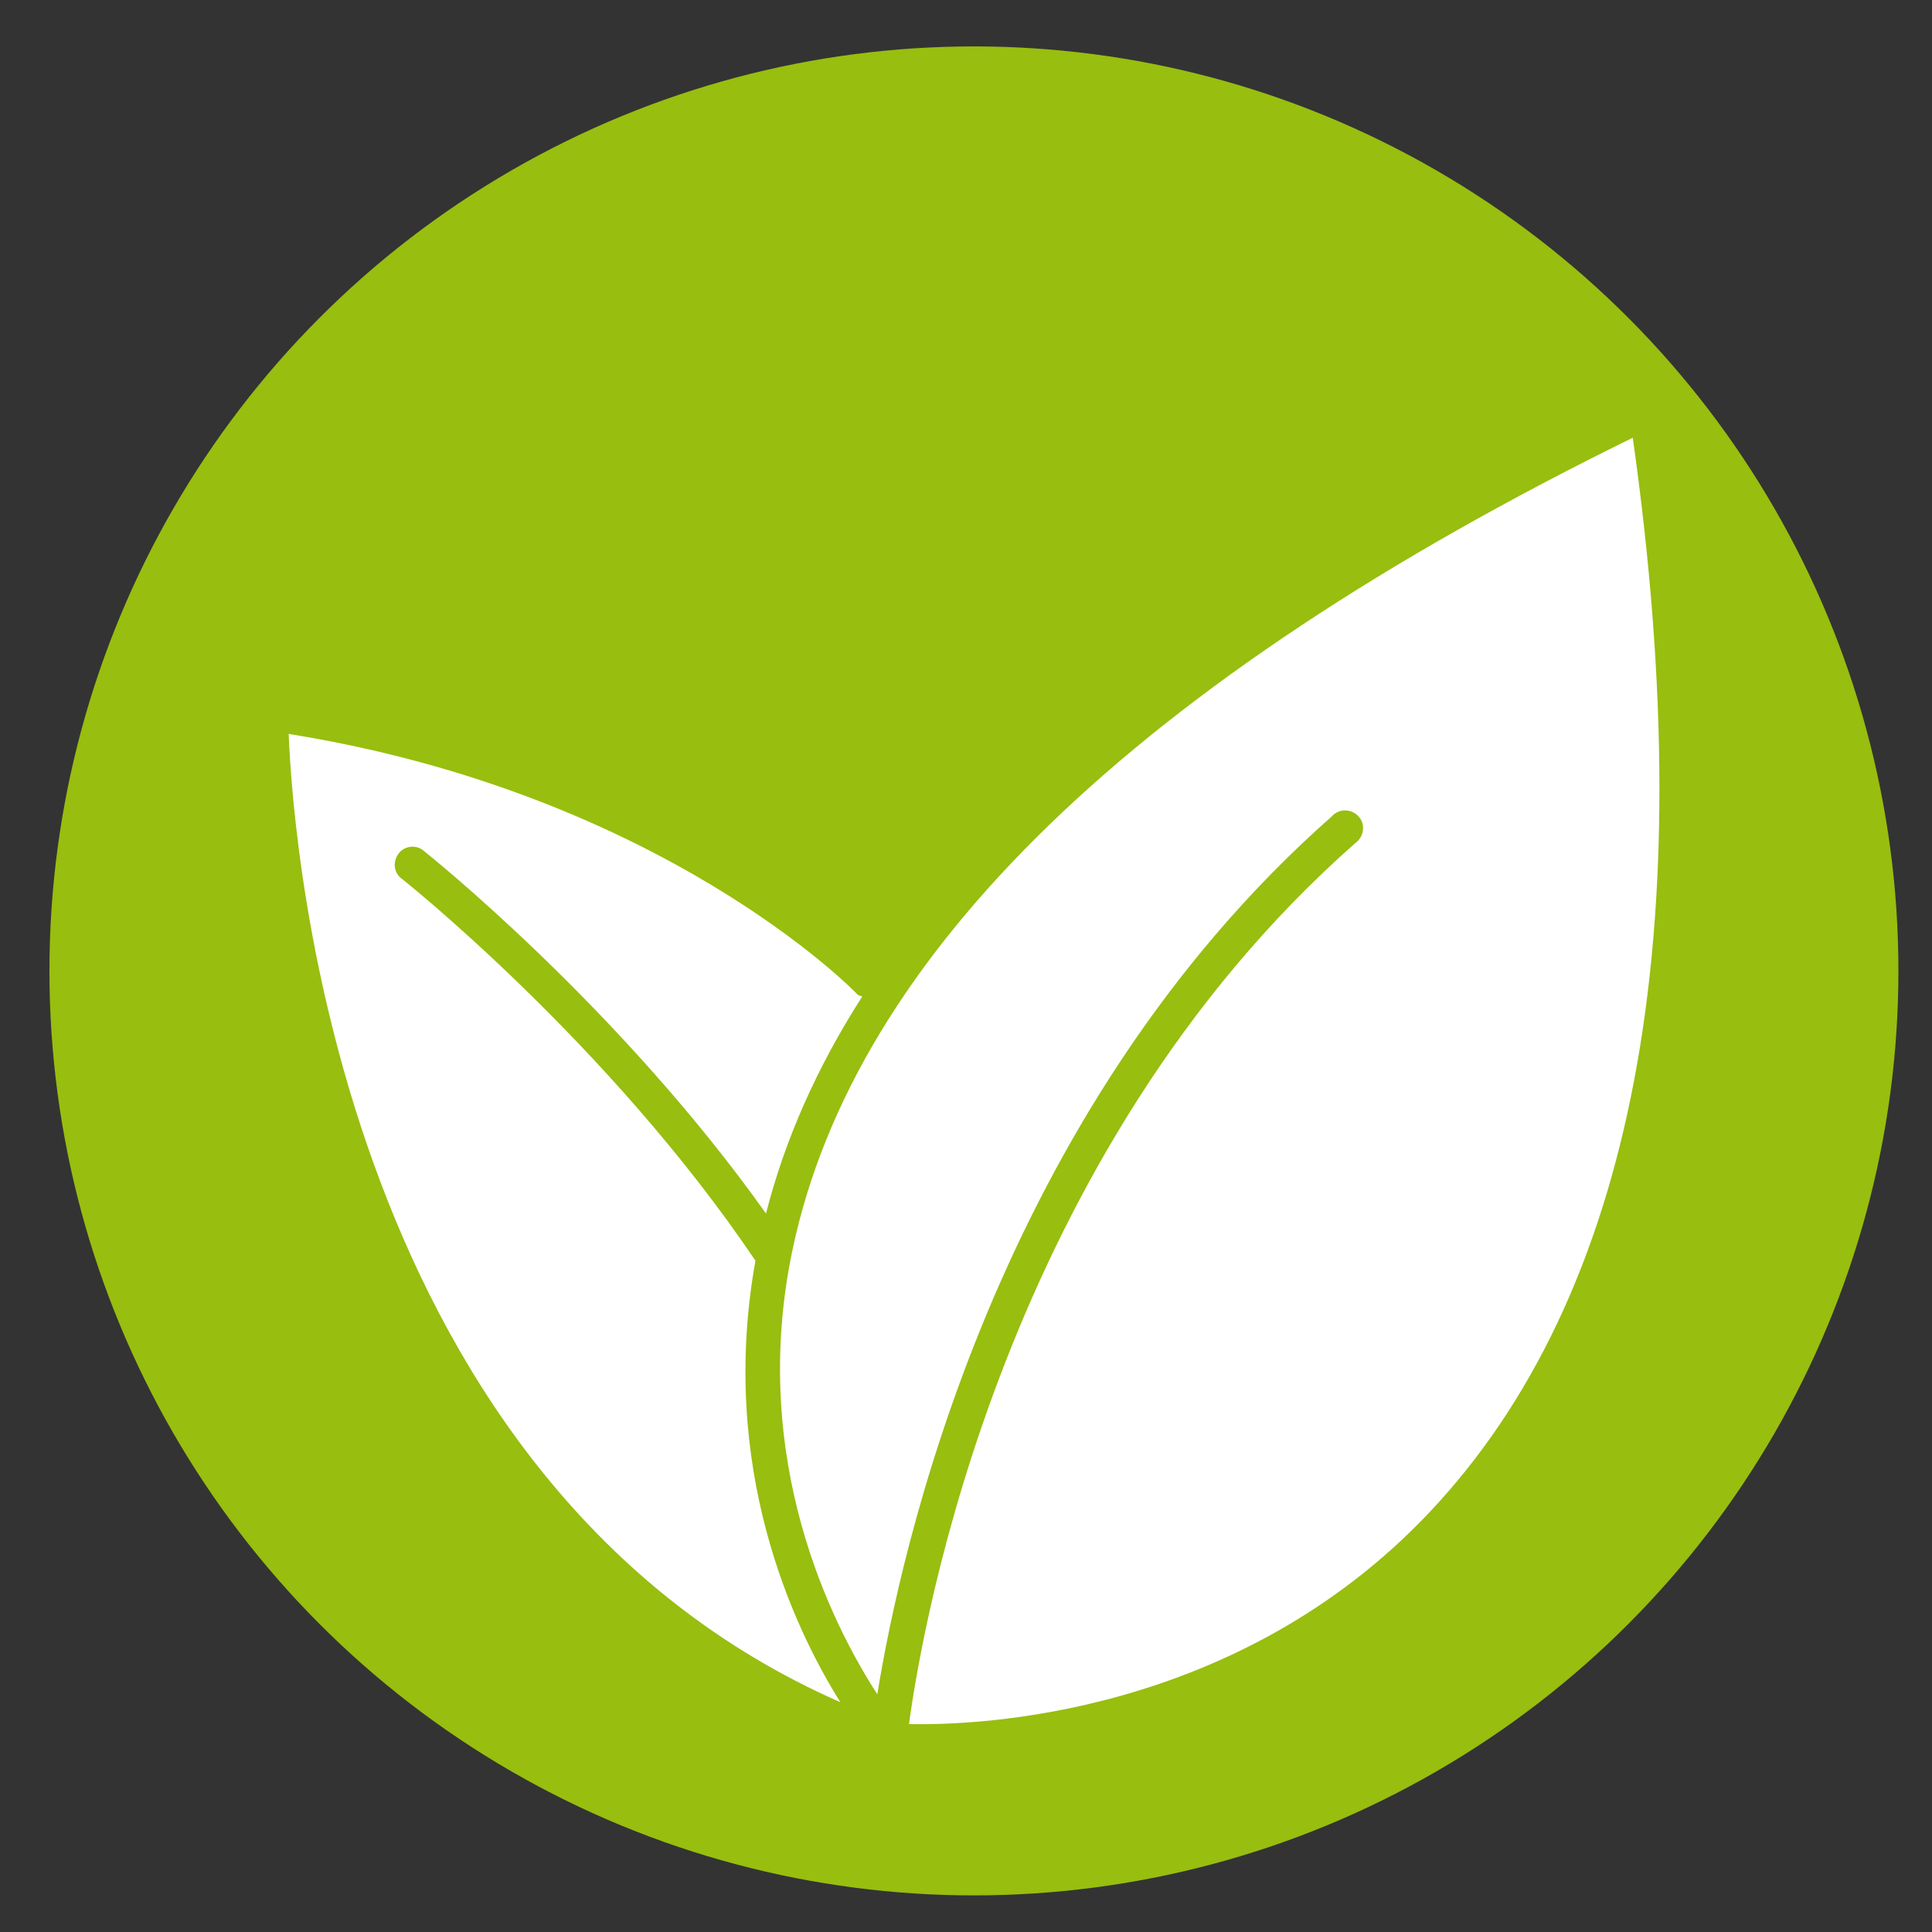 <?xml version="1.0" encoding="utf-8"?>
<!-- Generator: Adobe Illustrator 25.0.1, SVG Export Plug-In . SVG Version: 6.00 Build 0)  -->
<svg version="1.1" id="Layer_1" xmlns="http://www.w3.org/2000/svg" xmlns:xlink="http://www.w3.org/1999/xlink" x="0px" y="0px"
	 viewBox="0 0 512 512" style="enable-background:new 0 0 512 512;" xml:space="preserve">
<rect x="0" y="0" width="512" height="512" fill="#333333" stroke="none"/>
<style type="text/css">
	.st0{fill:#98BE0F;}
	.st1{fill:#FFFFFF;}
</style>
<g>
	<circle class="st0" cx="258.1" cy="257.3" r="245"/>
	<path class="st1" d="M76.5,194.5c99.2,15.9,150.2,68.4,150.7,69c0.3,0.4,0.8,0.3,1.3,0.6c-12,18.7-20.5,37.9-25.5,57.5
		c-39.2-55.2-90.6-96.1-91.2-96.5c-2.2-1.4-5.2-0.7-6.5,1.6c-1.1,1.9-0.9,4.2,0.7,5.8c0.6,0.4,55.4,44,94.2,101.6
		c-9.8,54.5,9.8,96.7,22.5,117C91.4,393.4,77.8,226.9,76.5,194.5z M378.8,400.8c-50.9,53.9-119.4,56.5-137.9,56.1
		c3.5-26.1,24.9-151.2,118.3-233.5c2.1-1.5,2.7-4.5,1.2-6.6c-1.5-2.1-4.5-2.7-6.6-1.2c-0.3,0.2-0.6,0.4-0.8,0.7
		C263.6,295.1,238.5,411.8,232.5,449c-11.8-18.2-34.2-61.9-22.5-117.7c16.5-78.5,91.4-150.9,222.7-215.3
		C451.3,247.5,433.1,343.3,378.8,400.8z"/>
</g>
</svg>
